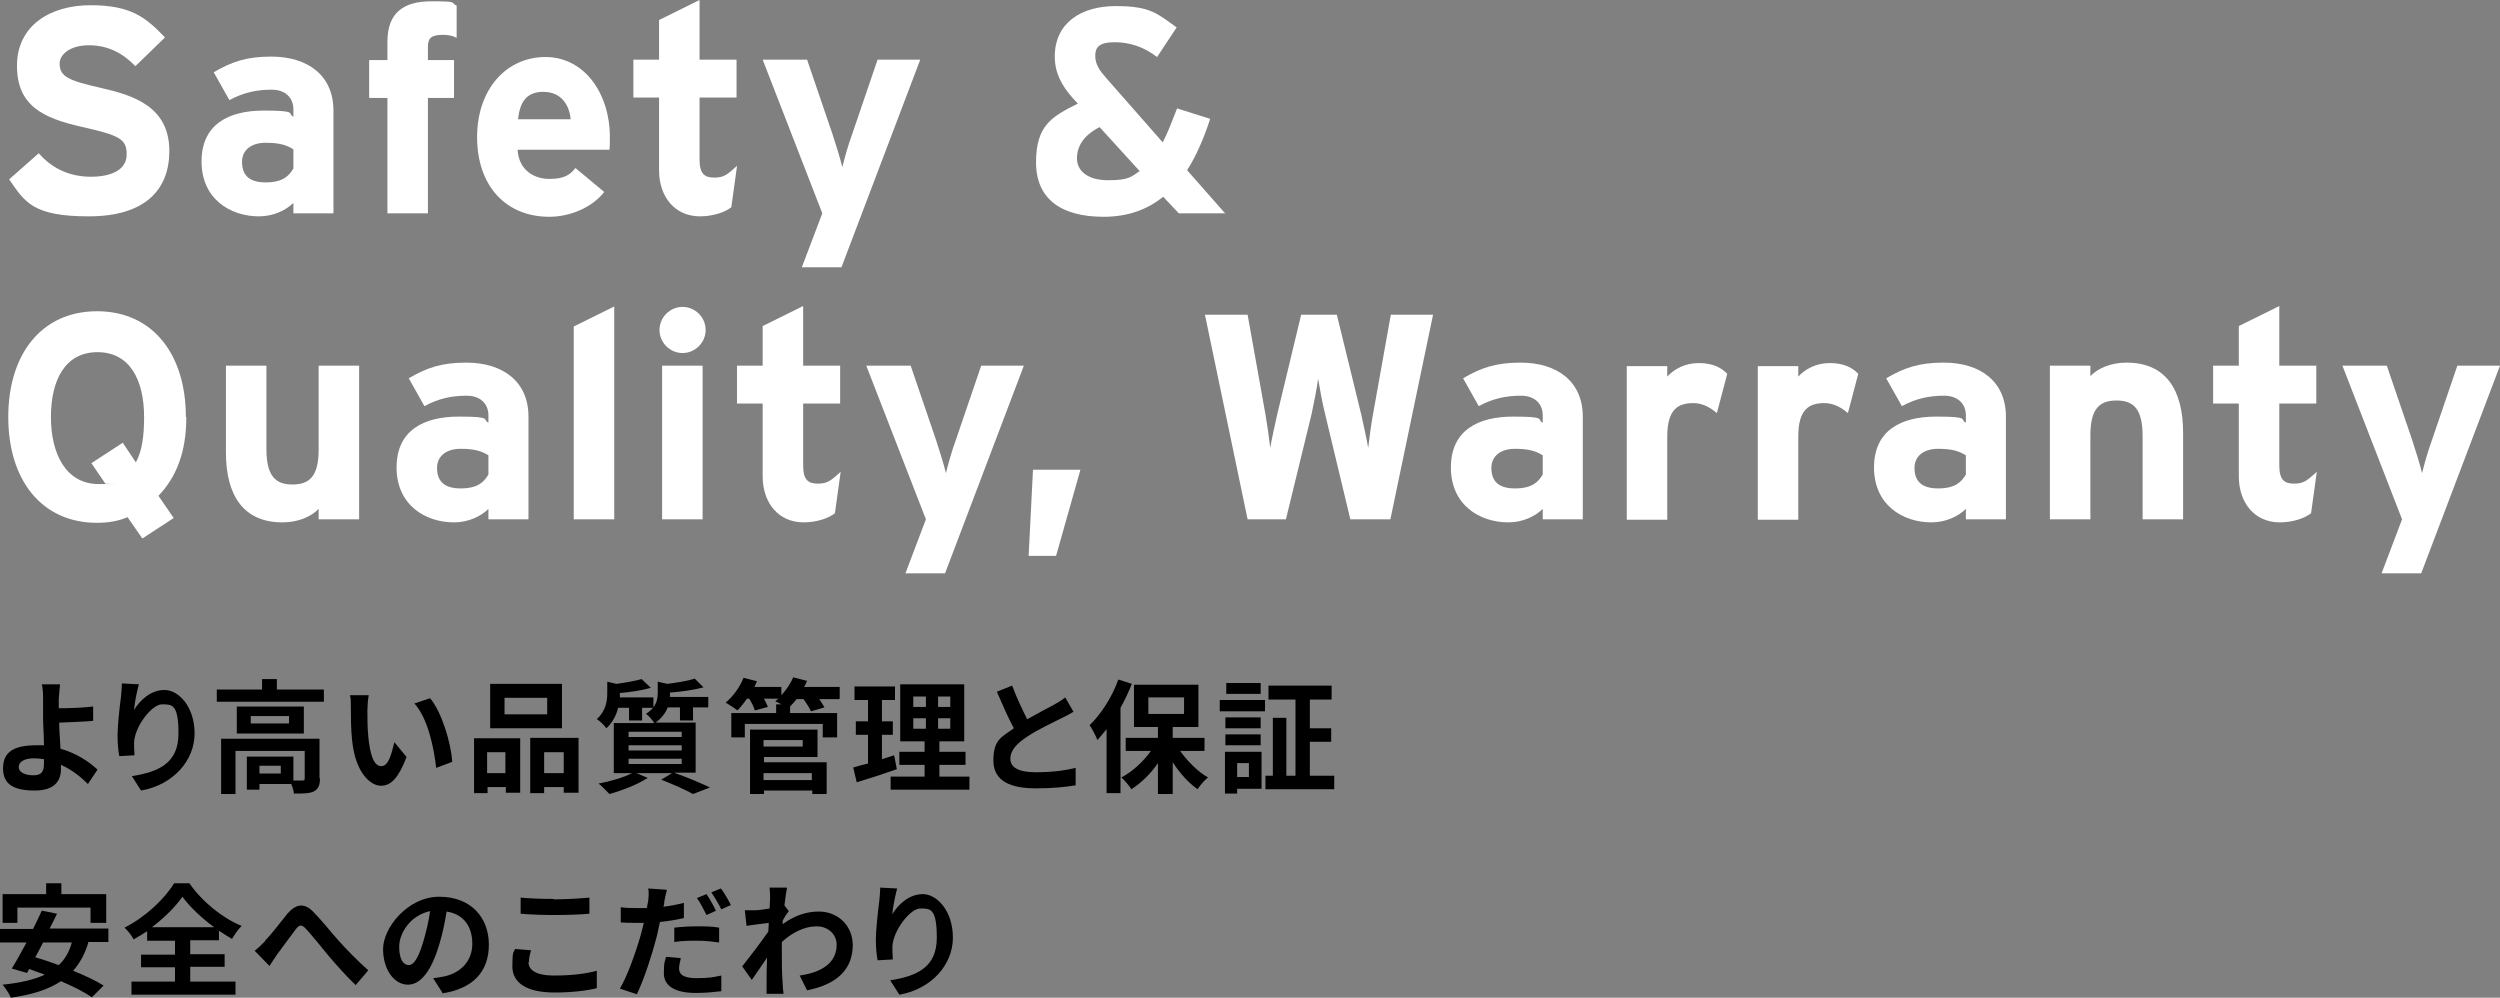 <?xml version="1.0" encoding="UTF-8"?><svg id="_レイヤー_2" xmlns="http://www.w3.org/2000/svg" viewBox="0 0 574.3 229.2"><rect x="0" y="0" width="574.3" height="229.2" fill="#808080" stroke="none"/><defs><style>.cls-1{fill:#fff;}</style></defs><g id="_レイヤー_1-2"><g><path d="m13.5,160.6c0,.6,0,1.3,0,2.1,2.2,0,5.5-.1,7.9-.4v3.3c-2.2.2-5.6.3-7.8.4,0,1.7.2,3.9.3,6,3.6,1,6.6,3,8.5,4.8l-2.2,3.3c-1.6-1.6-3.7-3.3-6.2-4.4,0,.4,0,.7,0,1,0,2.5-1.3,4.9-6,4.9s-7.3-1.3-7.3-5.1,2.5-5.3,7.7-5.3,1.1,0,1.7,0c0-2.2-.2-4.6-.2-6.1s0-3.4,0-4.6c0-1.4-.1-2.6-.3-3.3h4.2c-.1.8-.2,2.2-.3,3.3Zm-5.8,17.5c1.8,0,2.4-.8,2.4-2.7s0-.6,0-1c-.7-.1-1.5-.2-2.3-.2-2.2,0-3.5.8-3.5,2s1.4,1.9,3.4,1.9Z"/><path d="m30.8,163.1c1.3-2.2,3.8-4.6,7-4.6s6.9,3.8,6.9,10-4.9,11.8-12.3,13.1l-2.1-3.3c6.2-1,10.7-3,10.7-9.8s-1.5-6.7-3.8-6.7-6.2,5-6.4,8.7c0,.8,0,1.7.1,3l-3.5.2c-.2-1.1-.4-2.8-.4-4.7s.4-6.1.8-9c.1-1.1.2-2.2.2-3l3.9.2c-.4,1.4-1,4.3-1.1,5.8Z"/><path d="m74.4,158.4v2.8h-24.6v-2.8h10.4v-2.4h3.4v2.4h10.8Zm-.9,20.4c0,1.5-.3,2.4-1.4,3-1,.5-2.5.5-4.6.5,0-.6-.3-1.5-.6-2.2h-7.3v1.3h-2.9v-7.6h10.7v5.5c1,0,1.8,0,2.1,0,.4,0,.5-.1.5-.5v-6.3h-15.9v9.9h-3.3v-12.7h22.6v9.1Zm-3.7-16.5v6.2h-15.4v-6.2h15.4Zm-3.4,2.2h-8.8v1.7h8.8v-1.7Zm-1.9,11.4h-4.9v1.8h4.9v-1.8Z"/><path d="m84.4,163.2c0,1.8,0,3.9.2,6,.4,4,1.2,6.8,3,6.8s2.4-3.3,3-5.5l2.8,3.4c-1.9,4.9-3.6,6.6-5.9,6.6s-5.8-2.8-6.6-10.3c-.3-2.6-.3-5.9-.3-7.6s0-2-.2-2.9h4.3c-.2,1.1-.3,2.7-.3,3.5Zm19.5,11.8l-3.7,1.4c-.5-4.5-1.9-11.4-5-14.8l3.6-1.2c2.7,3.2,4.8,10.3,5.1,14.6Z"/><path d="m108.8,169.6h10.7v12.5h-3.3v-1.3h-4.2v1.4h-3.1v-12.7Zm3.1,3.2v4.8h4.2v-4.8h-4.2Zm17.2-5.5h-16.5v-10.2h16.5v10.2Zm-3.4-7h-9.8v3.8h9.8v-3.8Zm7.2,9.3v12.5h-3.4v-1.3h-4.5v1.4h-3.2v-12.7h11.1Zm-3.4,8v-4.8h-4.5v4.8h4.5Z"/><path d="m155.1,177.6c2.9,1,6.1,2.4,8,3.3l-3.9,1.5c-1.6-.9-4.5-2.2-7.3-3.3l2.5-1.5h-8.2l2.6,1.1c-2.3,1.5-5.9,2.9-8.8,3.7-.6-.6-1.8-1.9-2.5-2.4,2.7-.5,5.8-1.4,7.7-2.4h-4.2v-11.5h9.3c-.4-.7-1.3-1.7-1.9-2.1.7-.5,1.2-.9,1.6-1.4h-2.5v2.9h-3v-2.9h-2.5c-.4,1.6-1.2,3.3-2.7,4.7-.4-.6-1.5-1.7-2.2-2.1,2.1-1.9,2.4-4.2,2.4-6v-2.6l2.1.5c2.2-.3,4.4-.7,5.8-1.1l2.1,2c-2,.6-4.7,1-7.1,1.2h0c0,.4,0,.7,0,1h7.7v2.3c.8-1.1,1-2.2,1-3.3v-2.6l2.2.5c2.3-.3,4.8-.7,6.3-1.2l2,2c-2.2.6-5.1,1-7.7,1.2h0c0,.4,0,.7,0,1h8.8v2.4h-3.5v3h-3v-3h-2.8c-.5,1.2-1.3,2.4-2.8,3.5h9.2v11.5h-4.9Zm-10.7-8.3h12.2v-1.2h-12.2v1.2Zm0,3.1h12.2v-1.2h-12.2v1.2Zm0,3.1h12.2v-1.2h-12.2v1.2Z"/><path d="m192.8,160.6h-4.6c.5.7.9,1.4,1.2,1.9l-3.1.9c-.3-.7-1-1.8-1.7-2.8h-1.6c-.5.6-1,1.2-1.5,1.7v1.5h10.8v5.6h-3.3v-3.1h-17.9v3.1h-3.1v-5.6h10.3v-2h1.2c-.5-.3-1-.5-1.4-.7.2-.2.5-.4.7-.6h-3.3c.4.7.7,1.4.9,1.9l-3,.8c-.2-.7-.7-1.8-1.3-2.7h-.5c-.7,1-1.5,2-2.2,2.7-.6-.5-2-1.4-2.7-1.8,1.7-1.4,3.3-3.6,4.1-5.7l3.1.8c-.2.4-.4.9-.6,1.3h6.2v1.9c1.1-1.2,2.1-2.6,2.7-4.1l3.2.8c-.2.5-.4,1-.7,1.4h8.2v2.6Zm-17.4,14.5h14.5v7.3h-3.3v-.8h-11.1v.8h-3.2v-14.8h15.5v6.3h-12.3v1.3Zm0-5.1v1.5h9v-1.5h-9Zm0,7.6v1.6h11.1v-1.6h-11.1Z"/><path d="m206,176.7c-3.1,1.1-6.5,2.2-9.2,3l-.8-3.4c1-.3,2.1-.6,3.4-.9v-6.6h-2.8v-3.1h2.8v-4.9h-3.1v-3.1h9.3v3.1h-3v4.9h2.5v3.1h-2.5v5.6c.9-.3,1.9-.6,2.8-.9l.6,3.1Zm16.7,1.7v3h-18.1v-3h7.8v-2.7h-5.8v-3h5.8v-2.4h-5.6v-13.1h14.7v13.1h-5.7v2.4h6v3h-6v2.7h6.9Zm-12.9-16h2.9v-2.4h-2.9v2.4Zm0,5h2.9v-2.4h-2.9v2.4Zm8.5-7.4h-2.8v2.4h2.8v-2.4Zm0,5h-2.8v2.4h2.8v-2.4Z"/><path d="m236,165.2c2.3-1.3,4.8-2.6,6.1-3.3,1.1-.6,1.9-1.1,2.6-1.7l1.9,3.3c-.8.5-1.7,1-2.8,1.5-1.7.9-5.3,2.5-7.8,4.2-2.3,1.5-3.9,3.1-3.9,5.1s1.9,3.1,5.8,3.1,6.7-.4,9.2-1v4c-2.4.4-5.4.7-9.1.7-5.6,0-9.8-1.5-9.8-6.4s2-5.4,4.7-7.4c-1.3-2.4-2.6-5.4-3.9-8.4l3.5-1.4c1.1,2.9,2.4,5.6,3.5,7.8Z"/><path d="m260,157.1c-.7,1.8-1.6,3.7-2.6,5.5v19.6h-3.2v-14.7c-.7.9-1.4,1.7-2.1,2.5-.3-.8-1.2-2.6-1.8-3.4,2.6-2.5,5.2-6.5,6.6-10.5l3.1,1Zm11.1,15.4c1.7,2.4,4.1,4.8,6.4,6.1-.8.6-1.8,1.8-2.4,2.7-2.1-1.5-4.1-3.7-5.7-6.2v7.3h-3.4v-7.1c-1.7,2.5-3.9,4.6-6.1,6-.5-.8-1.5-2-2.3-2.7,2.5-1.3,5-3.6,6.8-6.1h-5.8v-3h7.4v-2.5h-5.5v-9.7h14.8v9.7h-5.9v2.5h7.3v3h-5.6Zm-7.3-8.5h8.2v-3.8h-8.2v3.8Z"/><path d="m280.2,160.8h10.4v2.6h-10.4v-2.6Zm9.6,20.4h-5.6v1.1h-2.8v-9.6h8.4v8.5Zm-.2-13.9h-8.1v-2.5h8.1v2.5Zm-8.1,1.4h8.1v2.5h-8.1v-2.5Zm8.1-9.3h-7.9v-2.5h7.9v2.5Zm-5.4,15.9v3.2h2.7v-3.2h-2.7Zm22.3,2.9v3.1h-15.8v-3.1h1.7v-13.3h3.1v13.3h2.1v-17.5h-6.2v-3.2h14.5v3.2h-5v6.6h4.9v3.1h-4.9v7.8h5.5Z"/><path d="m20.3,216.5c-.8,2.7-2,4.8-3.5,6.5,2.7,1.1,5.3,2.3,7,3.4l-2.7,2.7c-1.7-1.2-4.3-2.5-7.1-3.7-3,2-6.8,3.1-11.5,3.8-.3-.8-1.3-2.3-1.9-3,3.9-.4,7.1-1.1,9.7-2.3-1.2-.4-2.4-.9-3.6-1.3l-.5.9-3.5-1c1-1.6,2.2-3.8,3.4-6H0v-3.1h7.6c.7-1.4,1.4-2.9,2-4.2l3.5.7c-.5,1.1-1.1,2.2-1.7,3.4h13.5v3.1h-4.7Zm-16.3-4.5H.6v-6.6h10v-2.5h3.5v2.5h10.3v6.6h-3.6v-3.5H4v3.5Zm5.9,4.5c-.6,1.2-1.2,2.3-1.8,3.4,1.7.5,3.5,1.1,5.4,1.8,1.4-1.3,2.4-3,3-5.2h-6.6Z"/><path d="m43.7,225.5h10.4v3h-23.9v-3h10v-3.3h-7.8v-2.9h7.8v-3.2h-6.4v-2.2c-1,.7-2.1,1.3-3.1,1.9-.4-.8-1.3-2-2.1-2.7,4.8-2.4,9.3-6.7,11.4-10.2h3.5c3,4.3,7.6,8,12,9.8-.9.9-1.6,2-2.2,3-1-.6-2-1.2-3-1.9v2.2h-6.6v3.2h7.9v2.9h-7.9v3.3Zm5.5-12.5c-2.9-2.1-5.6-4.7-7.3-7-1.6,2.3-4.1,4.8-7,7h14.3Z"/><path d="m60.9,216.1c1.3-1.3,3.5-4.2,5.2-6.3,2-2.2,3.8-2.4,5.8-.4,1.9,1.9,4.2,4.8,5.8,6.6,1.8,2,4.2,4.5,6.9,6.9l-2.9,3.4c-2-1.9-4.4-4.6-6.2-6.7-1.7-2.1-3.9-4.8-5.2-6.2-1-1.1-1.5-1-2.3,0-1.1,1.4-3.1,4.2-4.3,5.8-.6.9-1.3,1.9-1.8,2.7l-3.4-3.5c.8-.6,1.5-1.3,2.4-2.2Z"/><path d="m101.6,228l-2.1-3.3c1.1-.1,1.9-.3,2.6-.4,3.6-.8,6.4-3.4,6.4-7.5s-2.1-6.8-5.9-7.4c-.4,2.4-.9,5-1.7,7.6-1.7,5.7-4.1,9.2-7.2,9.2s-5.7-3.4-5.7-8.2,5.6-12,12.9-12,11.4,4.8,11.4,11-3.6,10.1-10.7,11.2Zm-7.7-6.3c1.2,0,2.3-1.8,3.4-5.6.6-2.1,1.2-4.5,1.5-6.8-4.6,1-7.1,5.1-7.1,8.2s1.1,4.2,2.2,4.2Z"/><path d="m121.4,221c0,1.8,1.7,3.1,5.8,3.1s7.4-.4,9.9-1.1v4c-2.4.6-5.8,1-9.7,1-6.4,0-9.7-2.2-9.7-6s.3-3,.6-4l3.7.3c-.3,1-.5,1.9-.5,2.8Zm5.8-14.4c2.8,0,6-.2,8.2-.4v3.7c-2,.2-5.5.3-8.1.3s-5.4-.1-7.7-.3v-3.7c2.1.2,4.7.3,7.6.3Z"/><path d="m152.6,207.3c0,.3-.1.7-.2,1,1.6-.2,3.2-.5,4.7-.9v3.5c-1.7.4-3.6.7-5.5.9-.3,1.2-.5,2.5-.8,3.6-1,3.9-2.9,9.7-4.5,13l-3.9-1.3c1.7-2.8,3.8-8.7,4.9-12.7.2-.8.4-1.6.6-2.4-.6,0-1.3,0-1.9,0-1.4,0-2.4,0-3.4-.1v-3.5c1.3.2,2.3.2,3.5.2s1.7,0,2.5,0c.1-.6.2-1.2.3-1.6.1-1,.2-2.2,0-2.9l4.3.3c-.2.8-.5,2.1-.6,2.7Zm3.4,15.2c0,1.2.8,2.2,3.9,2.2s3.8-.2,5.8-.6v3.6c-1.7.2-3.6.4-5.9.4-4.7,0-7.3-1.6-7.3-4.5s.3-2.7.5-3.8l3.4.3c-.2.8-.4,1.7-.4,2.3Zm4.3-9.7c1.6,0,3.3,0,4.9.3v3.4c-1.5-.2-3.2-.4-4.9-.4s-3.7,0-5.4.3v-3.3c1.6-.2,3.6-.3,5.4-.3Zm4.2-3.6l-2.2,1c-.6-1.2-1.4-2.8-2.2-3.9l2.2-.9c.7,1,1.7,2.8,2.2,3.9Zm3.4-1.3l-2.2,1c-.6-1.2-1.5-2.8-2.3-3.9l2.2-.9c.8,1,1.8,2.8,2.3,3.8Z"/><path d="m176.7,203.9h4.1c-.2.9-.4,2.4-.6,4.1l1,1.3c-.4.5-1,1.4-1.4,2.2,0,.3,0,.5,0,.8,2.8-2.1,5.7-2.9,8.3-2.9,4.3,0,7.7,3.1,7.8,7.6,0,5.7-3.6,9.1-10.5,10.5l-1.7-3.4c4.9-.7,8.5-2.8,8.5-7.1,0-2.2-1.8-4.2-4.6-4.2s-5.6,1.4-8,3.6c0,.8,0,1.6,0,2.4,0,2.3,0,4.7.2,7.3,0,.5.1,1.5.2,2.2h-3.9c0-.6,0-1.6,0-2.1,0-2.2,0-3.8.1-6.2-1.2,1.8-2.6,3.8-3.5,5.1l-2.2-3.1c1.6-2,4.4-5.7,6-8,0-.6.1-1.3.1-2-1.4.2-3.5.4-5.1.7l-.4-3.6c.8,0,1.5,0,2.4,0,.8,0,2.1-.2,3.3-.4,0-1.1.1-1.9.1-2.2,0-.8,0-1.7-.1-2.5Z"/><path d="m205,210c1.3-2.2,3.8-4.6,7-4.6s6.9,3.8,6.9,10-4.9,11.8-12.3,13.1l-2.1-3.3c6.2-1,10.7-3,10.7-9.8s-1.5-6.7-3.8-6.7-6.2,5-6.4,8.7c0,.8,0,1.7.1,3l-3.5.2c-.2-1.1-.4-2.8-.4-4.7s.4-6.1.8-9c.1-1.1.2-2.2.2-3l3.9.2c-.4,1.4-1,4.3-1.1,5.8Z"/></g><g><path class="cls-1" d="m38.9,34.7c0,8.9-5.6,15-18.5,15s-14.7-3.3-18.3-8.5l6.8-6c3.3,3.8,7.5,5.4,12,5.4s8.2-1.5,8.2-5.1-1.6-4.4-10.5-6.4c-8.7-2-14.7-4.8-14.7-14S11.5,1.2,20.8,1.2s12.7,2.8,17.1,7.4l-6.8,6.6c-3-3.1-6.4-4.8-10.7-4.8s-6.7,2.1-6.7,4.2c0,3,2,3.9,9.5,5.6,7.5,1.7,15.7,4.3,15.7,14.5Z"/><path class="cls-1" d="m76.7,49h-9.3v-2.4c-1.7,1.7-4.6,3.1-7.9,3.1-6.6,0-13.2-4-13.2-12.6s6.3-11.7,14.3-11.7,5.3.7,6.8,1.4v-1.7c0-2.5-1.7-4.5-5-4.5s-6.4.6-9.7,2.4l-3.6-6.4c4.1-2.4,7.5-3.6,13.2-3.6,8.5,0,14.3,4.4,14.3,12.4v23.6Zm-9.3-10.3v-4.4c-1.6-1-3.2-1.5-6.4-1.5s-5.4,1.6-5.4,4.4,1.4,4.7,5.4,4.7,5.4-1.5,6.4-3.2Z"/><path class="cls-1" d="m104.9,8.7c-.9-.5-1.9-.7-3.2-.7-2.8,0-3.4.9-3.4,2.8v3h6v8.7h-6v26.5h-9.3v-26.5h-4.2v-8.7h4.2v-4.2c0-6.6,3.6-9.3,10.1-9.3s4.2.3,5.8,1v7.5Z"/><path class="cls-1" d="m140.1,31.4c0,1.3,0,2.3-.1,3h-21.1c.3,4.8,3.9,6.7,7.3,6.7s4.7-.9,6-2.5l6.6,5.5c-2.8,3.6-7.9,5.7-12.6,5.7-10.1,0-16.6-7.2-16.6-18.3s6.8-18.4,15.7-18.4,14.8,8.3,14.8,18.4Zm-9-4c-.3-3.2-2.1-6.3-6.3-6.3s-5.4,2.8-5.8,6.3h12.1Z"/><path class="cls-1" d="m169.3,38.2l-1.3,9.4c-1.5,1.2-4.3,2.1-7.2,2.1-5.7,0-9.4-4.4-9.4-10.6v-16.7h-5.9v-8.7h5.9V4.6l9.3-4.6v13.7h8.5v8.7h-8.5v14.2c0,3.4,1.2,4.2,3.4,4.2s3-.7,5.2-2.7Z"/><path class="cls-1" d="m211.4,13.7l-18.1,47.7h-9.1l4.7-12.4-13.7-35.3h10.2l5.8,17c.9,2.7,1.9,6,2.3,7.7.4-1.7,1.3-5,2.3-7.7l5.8-17h9.9Z"/><path class="cls-1" d="m281.5,49h-10.7l-3.6-3.8c-3.7,3-8.2,4.6-13.7,4.6-9.6,0-15.5-4-15.5-12.5s3.6-10.5,9.6-13.5l-1.2-1.3c-2.5-2.8-4.1-5.8-4.1-9.5,0-7.7,6-11.6,14-11.6s9.5,1.7,14,4.9l-4.5,6.8c-3.1-2.4-6.4-3.4-9.8-3.4s-4.4,1.1-4.4,3.1,1,3.4,2.5,5.1l13,14.8c1.1-2.1,2.1-4.7,3.3-7.8l7.6,2.4c-1.5,4.6-3.2,8.5-5.3,11.8l8.9,10.1Zm-19.7-9.7l-9.2-10.1c-3.7,1.9-5.2,4.4-5.2,7.2s2.4,5,7.1,5,5.3-.7,7.3-2.1Z"/><path class="cls-1" d="m42.8,95.8c0,8.1-2.3,13.8-6.4,18.1l3.5,5.1-7.2,4.7-3.4-4.9c-2.1.9-4.4,1.3-7,1.3-12.8,0-20.4-9.9-20.4-24.3s7.6-24.3,20.4-24.3,20.4,9.9,20.4,24.3Zm-9.7,0c0-8.4-3.2-14.9-10.7-14.9s-10.7,6.5-10.7,14.9,3.4,15.4,11,15.4,1.1,0,1.5-.1l-3.2-4.7,7.2-4.7,3,4.5c1.5-2.6,1.9-6.4,1.9-10.3Z"/><path class="cls-1" d="m82.5,119.3h-9.3v-2.4c-1.6,1.7-4.6,3.1-8.3,3.1-9,0-13-6.2-13-16.1v-19.9h9.3v19.1c0,6.3,2.1,8.2,6,8.2s6-1.9,6-8v-19.3h9.3v35.3Z"/><path class="cls-1" d="m121.5,119.3h-9.3v-2.4c-1.7,1.7-4.6,3.1-7.9,3.1-6.6,0-13.2-4-13.2-12.6s6.3-11.7,14.3-11.7,5.3.7,6.8,1.4v-1.7c0-2.5-1.7-4.5-5-4.5s-6.4.6-9.7,2.4l-3.6-6.4c4.1-2.4,7.5-3.6,13.2-3.6,8.5,0,14.3,4.4,14.3,12.4v23.6Zm-9.3-10.3v-4.4c-1.6-1-3.2-1.5-6.4-1.5s-5.4,1.6-5.4,4.4,1.4,4.7,5.4,4.7,5.4-1.5,6.4-3.2Z"/><path class="cls-1" d="m141.1,119.3h-9.3v-44.3l9.3-4.6v49Z"/><path class="cls-1" d="m162.1,75.8c0,2.9-2.4,5.3-5.3,5.3s-5.3-2.4-5.3-5.3,2.4-5.3,5.3-5.3,5.3,2.4,5.3,5.3Zm-.7,43.5h-9.3v-35.3h9.3v35.3Z"/><path class="cls-1" d="m193.1,108.5l-1.3,9.4c-1.5,1.2-4.3,2.1-7.2,2.1-5.7,0-9.4-4.4-9.4-10.6v-16.7h-5.9v-8.7h5.9v-9.1l9.3-4.6v13.7h8.5v8.7h-8.5v14.2c0,3.4,1.2,4.2,3.4,4.2s3-.7,5.2-2.7Z"/><path class="cls-1" d="m235.2,84l-18.1,47.7h-9.1l4.7-12.4-13.7-35.3h10.2l5.8,17c.9,2.7,1.9,6,2.3,7.7.4-1.7,1.3-5,2.3-7.7l5.8-17h9.9Z"/><path class="cls-1" d="m248.2,107.9l-5.6,19.8h-6.3l1-19.8h11Z"/><path class="cls-1" d="m329.2,72.3l-9.8,47h-9.2l-5.8-24.2c-.7-2.8-1.3-6.3-1.6-8.1-.2,1.7-.9,5.3-1.5,8.1l-5.9,24.2h-8.8l-9.8-47h9.8l4.1,22.9c.4,2.3.9,5.8,1.1,7.7.3-1.9,1.1-5.4,1.6-7.7l5.5-22.9h8.2l5.6,22.9c.5,2.3,1.3,5.8,1.6,7.7.2-1.9.7-5.5,1.1-7.7l4.1-22.9h9.7Z"/><path class="cls-1" d="m363.7,119.3h-9.3v-2.4c-1.7,1.7-4.6,3.1-7.9,3.1-6.6,0-13.2-4-13.2-12.6s6.3-11.7,14.3-11.7,5.3.7,6.8,1.4v-1.7c0-2.5-1.7-4.5-5-4.5s-6.4.6-9.7,2.4l-3.6-6.4c4.1-2.4,7.5-3.6,13.2-3.6,8.5,0,14.3,4.4,14.3,12.4v23.6Zm-9.3-10.3v-4.4c-1.6-1-3.2-1.5-6.4-1.5s-5.4,1.6-5.4,4.4,1.4,4.7,5.4,4.7,5.4-1.5,6.4-3.2Z"/><path class="cls-1" d="m396.8,85.8l-2.4,9.1c-1.5-1.3-3.3-2.3-5.4-2.3-3.6,0-6,1.5-6,7.7v19.1h-9.3v-35.3h9.3v2.4c1.6-1.7,4-3.1,7.3-3.1s5.3,1.2,6.5,2.5Z"/><path class="cls-1" d="m426.9,85.8l-2.4,9.1c-1.5-1.3-3.3-2.3-5.4-2.3-3.6,0-6,1.5-6,7.7v19.1h-9.3v-35.3h9.3v2.4c1.6-1.7,4-3.1,7.3-3.1s5.3,1.2,6.5,2.5Z"/><path class="cls-1" d="m460.9,119.3h-9.3v-2.4c-1.7,1.7-4.6,3.1-7.9,3.1-6.6,0-13.2-4-13.2-12.6s6.3-11.7,14.3-11.7,5.3.7,6.8,1.4v-1.7c0-2.5-1.7-4.5-5-4.5s-6.4.6-9.7,2.4l-3.6-6.4c4.1-2.4,7.5-3.6,13.2-3.6,8.5,0,14.3,4.4,14.3,12.4v23.6Zm-9.3-10.3v-4.4c-1.6-1-3.2-1.5-6.4-1.5s-5.4,1.6-5.4,4.4,1.4,4.7,5.4,4.7,5.4-1.5,6.4-3.2Z"/><path class="cls-1" d="m501.5,119.3h-9.3v-19.1c0-6.3-2.1-8.2-6-8.2s-6,1.9-6,8v19.3h-9.3v-35.3h9.3v2.4c1.6-1.7,4.6-3.1,8.3-3.1,9,0,13,6.2,13,16.1v19.9Z"/><path class="cls-1" d="m532.2,108.5l-1.3,9.4c-1.5,1.2-4.3,2.1-7.2,2.1-5.7,0-9.4-4.4-9.4-10.6v-16.7h-5.9v-8.7h5.9v-9.1l9.3-4.6v13.7h8.5v8.7h-8.5v14.2c0,3.4,1.2,4.2,3.4,4.2s3-.7,5.2-2.7Z"/><path class="cls-1" d="m574.3,84l-18.1,47.7h-9.1l4.7-12.4-13.7-35.3h10.2l5.8,17c.9,2.7,1.9,6,2.3,7.7.4-1.7,1.3-5,2.3-7.7l5.8-17h9.9Z"/></g></g></svg>